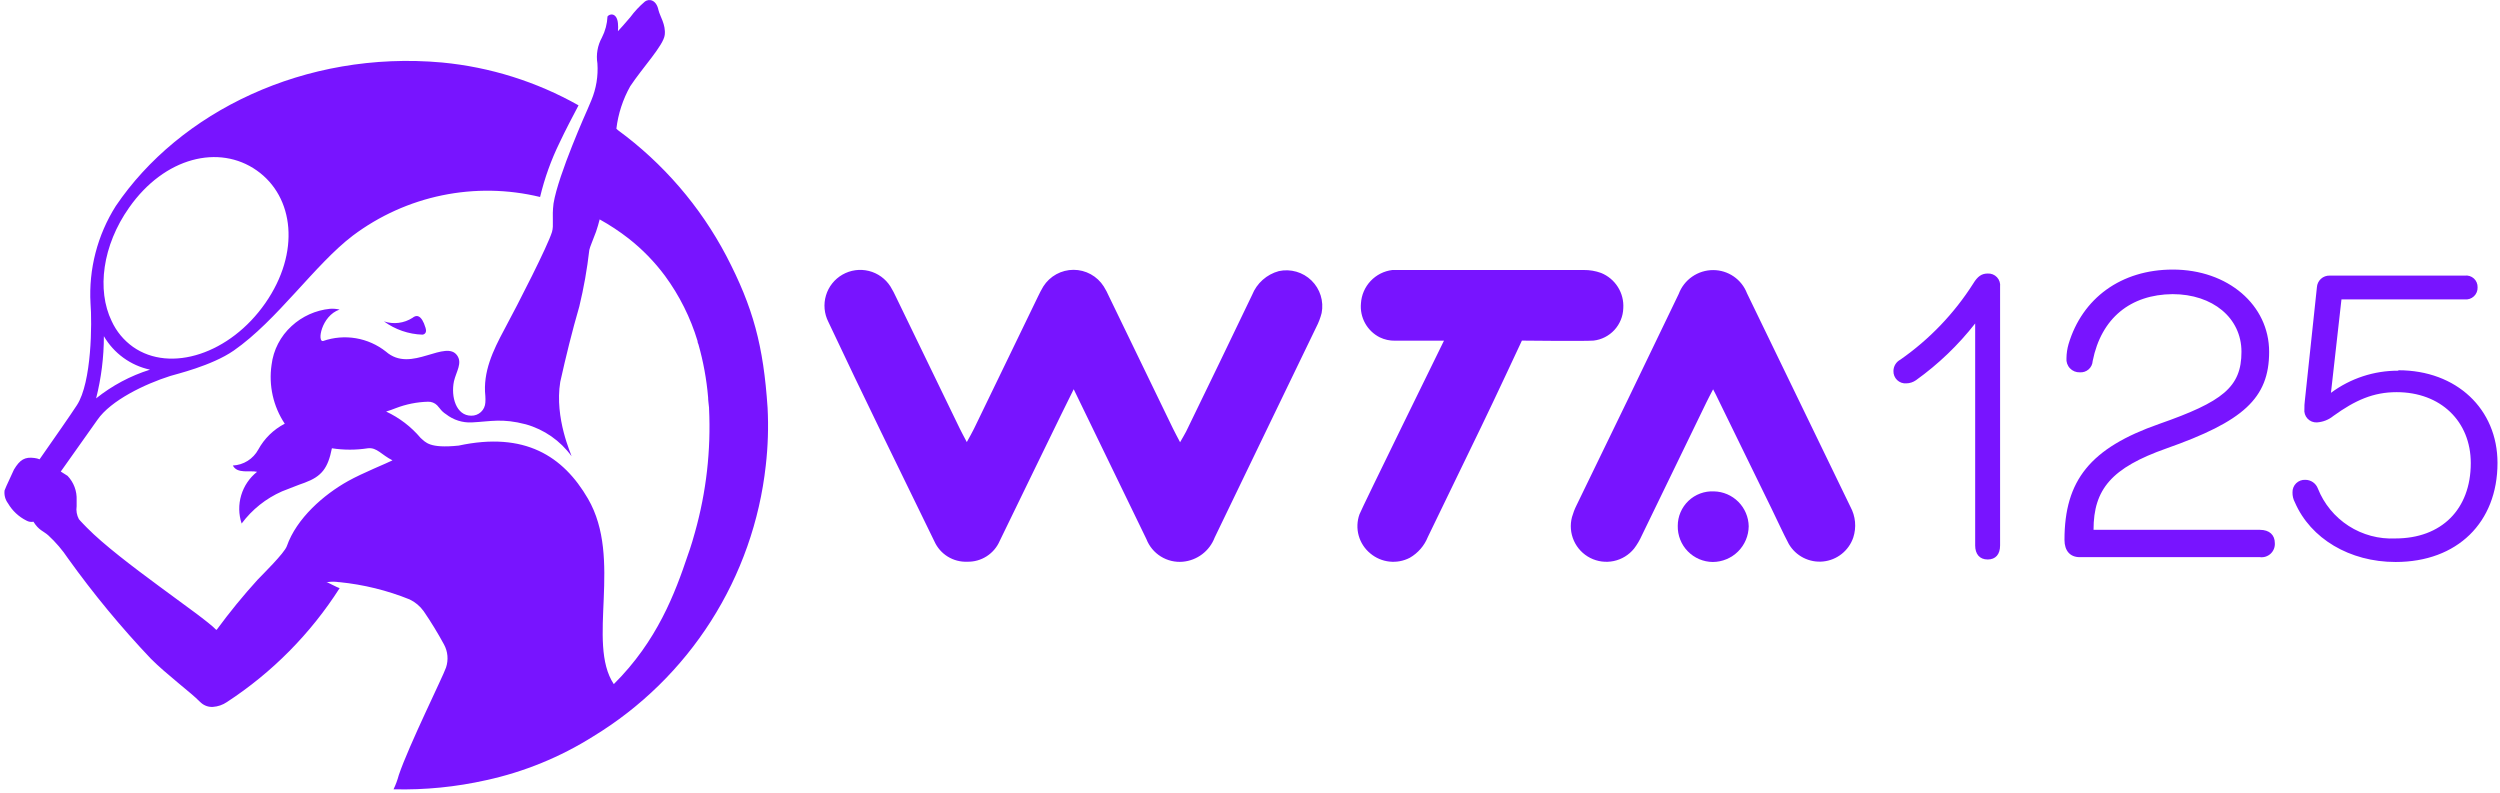 <svg viewBox="0 0 290 92" fill="none" xmlns="http://www.w3.org/2000/svg">
<g clip-path="url(#clip0_263_12762)">
<path d="M198.82 57C198.278 56.973 197.736 57.056 197.228 57.245C196.719 57.434 196.254 57.724 195.861 58.099C195.468 58.473 195.156 58.923 194.942 59.422C194.729 59.921 194.619 60.458 194.62 61C194.608 61.544 194.704 62.084 194.903 62.59C195.102 63.096 195.399 63.557 195.778 63.947C196.157 64.337 196.609 64.647 197.109 64.861C197.609 65.074 198.146 65.186 198.69 65.19C199.787 65.182 200.838 64.744 201.616 63.97C202.394 63.196 202.837 62.148 202.85 61.05C202.832 59.985 202.402 58.968 201.651 58.213C200.9 57.458 199.885 57.023 198.82 57Z" fill="#7814FF"></path>
<path d="M214.65 58.79C210.65 50.543 206.65 42.287 202.65 34.02C202.345 33.228 201.807 32.547 201.107 32.067C200.407 31.587 199.579 31.33 198.73 31.33C197.86 31.328 197.011 31.593 196.296 32.088C195.581 32.583 195.034 33.285 194.73 34.1C190.803 42.28 186.853 50.45 182.88 58.61C182.661 59.049 182.484 59.508 182.35 59.98C182.108 60.894 182.186 61.863 182.572 62.725C182.958 63.588 183.628 64.293 184.47 64.721C185.313 65.149 186.277 65.275 187.201 65.079C188.126 64.882 188.955 64.374 189.55 63.64C189.907 63.17 190.209 62.66 190.45 62.12L197.94 46.68C198.15 46.24 198.38 45.82 198.72 45.16C199 45.7 199.14 45.96 199.26 46.23C201.353 50.49 203.433 54.747 205.5 59C206.17 60.37 206.8 61.77 207.5 63.1C207.899 63.785 208.486 64.341 209.192 64.701C209.898 65.061 210.693 65.211 211.481 65.132C212.27 65.053 213.019 64.748 213.639 64.255C214.26 63.762 214.725 63.101 214.98 62.35C215.17 61.765 215.239 61.148 215.182 60.536C215.125 59.924 214.944 59.33 214.65 58.79ZM188.3 35.77C188.359 34.9 188.141 34.035 187.677 33.296C187.214 32.558 186.529 31.985 185.72 31.66C185.079 31.428 184.402 31.313 183.72 31.32H161.51C160.546 31.438 159.655 31.889 158.99 32.596C158.325 33.303 157.928 34.221 157.87 35.19C157.796 35.99 157.964 36.793 158.353 37.496C158.742 38.199 159.333 38.768 160.05 39.13C160.604 39.398 161.214 39.532 161.83 39.52H167.5C167.5 39.52 157.91 59.06 157.7 59.66C157.415 60.454 157.383 61.317 157.608 62.13C157.834 62.943 158.306 63.666 158.96 64.2C159.589 64.727 160.359 65.055 161.174 65.144C161.989 65.233 162.813 65.079 163.54 64.7C164.487 64.154 165.224 63.305 165.63 62.29C167.69 58.03 169.753 53.77 171.82 49.51C173.28 46.51 176.54 39.51 176.54 39.51C176.54 39.51 183.74 39.59 184.85 39.51C185.778 39.403 186.636 38.967 187.269 38.28C187.902 37.594 188.268 36.703 188.3 35.77ZM148.34 31.45C147.647 31.638 147.008 31.985 146.472 32.462C145.935 32.939 145.517 33.534 145.25 34.2C142.72 39.5 140.15 44.78 137.59 50.06C137.4 50.44 137.17 50.79 136.89 51.3C136.56 50.66 136.3 50.2 136.07 49.72C133.603 44.613 131.13 39.507 128.65 34.4C128.473 33.992 128.266 33.597 128.03 33.22C127.655 32.632 127.138 32.147 126.526 31.811C125.914 31.476 125.228 31.3 124.53 31.3C123.832 31.3 123.146 31.476 122.534 31.811C121.922 32.147 121.405 32.632 121.03 33.22C120.804 33.599 120.597 33.99 120.41 34.39C117.937 39.497 115.463 44.607 112.99 49.72C112.77 50.18 112.5 50.63 112.15 51.28C111.79 50.59 111.55 50.17 111.34 49.73C108.893 44.67 106.44 39.607 103.98 34.54C103.776 34.09 103.546 33.653 103.29 33.23C102.718 32.331 101.821 31.686 100.786 31.429C99.751 31.173 98.657 31.325 97.731 31.854C96.805 32.382 96.118 33.247 95.813 34.268C95.507 35.29 95.606 36.39 96.09 37.34C100.09 45.85 104.27 54.34 108.39 62.8C108.717 63.529 109.254 64.143 109.933 64.564C110.612 64.984 111.402 65.192 112.2 65.16C112.998 65.179 113.784 64.959 114.456 64.527C115.127 64.096 115.655 63.474 115.97 62.74C116.08 62.52 124.22 45.74 124.55 45.15C125.41 46.92 130.95 58.36 132.98 62.53C133.304 63.368 133.892 64.078 134.655 64.552C135.418 65.027 136.315 65.24 137.21 65.16C138.025 65.085 138.803 64.783 139.455 64.288C140.108 63.793 140.608 63.125 140.9 62.36C144.81 54.22 148.76 46.1 152.68 37.96C152.953 37.436 153.164 36.883 153.31 36.31C153.442 35.634 153.403 34.935 153.198 34.277C152.993 33.619 152.628 33.022 152.135 32.54C151.642 32.058 151.038 31.706 150.375 31.516C149.713 31.326 149.013 31.303 148.34 31.45ZM89.04 47.31C88.56 40.1 87.37 35.66 84.25 29.68C81.221 23.924 76.918 18.934 71.67 15.09L71.5 14.93C71.707 13.197 72.254 11.521 73.11 10C74.55 7.83 76.97 5.26 77.11 4.05C77.25 2.84 76.54 1.87 76.38 1.16C76.14 8.69036e-05 75.33 -0.19 74.82 0.17C74.181 0.712 73.608 1.326 73.11 2C72.51 2.71 71.98 3.3 71.68 3.62C71.712 3.311 71.712 2.999 71.68 2.69C71.56 1.49 70.75 1.54 70.47 1.91C70.43 2.764 70.209 3.599 69.82 4.36C69.316 5.274 69.132 6.33 69.3 7.36C69.401 8.826 69.158 10.295 68.59 11.65L68.14 12.71C68.14 12.71 64.75 20.25 64.21 23.6C64 25.26 64.27 26.11 64.03 26.91C63.54 28.51 60.2 35.07 58.47 38.28C57.2 40.65 56 43.14 56.3 45.94C56.319 46.193 56.319 46.447 56.3 46.7C56.279 47.117 56.096 47.51 55.79 47.794C55.483 48.078 55.078 48.231 54.66 48.22C52.92 48.22 52.28 46.04 52.66 44.22C52.93 43.09 53.66 42.11 53.02 41.22C52.38 40.33 51.12 40.75 49.54 41.22C47.96 41.69 46.25 42.09 44.76 40.78C43.75 39.983 42.556 39.452 41.287 39.237C40.019 39.022 38.716 39.13 37.5 39.55C36.75 39.76 37.27 36.63 39.39 35.91C39.027 35.824 38.652 35.794 38.28 35.82C36.62 35.988 35.058 36.69 33.83 37.82C32.537 38.995 31.709 40.596 31.5 42.33C31.152 44.714 31.697 47.143 33.03 49.15C31.731 49.822 30.662 50.867 29.96 52.15C29.669 52.686 29.244 53.138 28.727 53.462C28.211 53.786 27.619 53.971 27.01 54C27.52 55 29.01 54.54 29.82 54.73C28.942 55.426 28.3 56.375 27.98 57.448C27.659 58.521 27.677 59.667 28.03 60.73C29.241 59.103 30.854 57.818 32.71 57C33.27 56.79 34.77 56.18 35.33 56C37.33 55.26 38.04 54.31 38.5 52C39.882 52.214 41.288 52.214 42.67 52C43.73 51.88 44.23 52.75 45.53 53.4C44.96 53.7 42.07 54.86 40.4 55.79C37.56 57.37 34.4 60.12 33.27 63.36C32.99 64.16 30.46 66.64 29.88 67.25C28.2 69.099 26.618 71.035 25.14 73.05H25.07C23.5 71.4 13.96 65.15 10.09 61.22C10.09 61.22 9.28 60.4 9.15 60.22C8.905 59.761 8.814 59.235 8.89 58.72V58C8.912 57.487 8.83 56.974 8.65 56.493C8.469 56.012 8.194 55.572 7.84 55.2L7.05 54.7L11.3 48.7C12.86 46.44 16.8 44.55 19.76 43.61C20.3 43.43 24.54 42.45 27.11 40.67C32.17 37.15 36.53 30.67 40.93 27.33C43.996 25.028 47.533 23.433 51.288 22.658C55.043 21.884 58.923 21.949 62.65 22.85C63.171 20.666 63.932 18.547 64.92 16.53C65.52 15.24 66.6 13.18 67.11 12.22C62.24 9.473 56.847 7.78 51.28 7.25C35.33 5.81 20.8 13 13.43 23.9C11.3 27.27 10.276 31.22 10.5 35.2C10.68 37.42 10.65 44.35 8.92 47C8.28 48 6.05 51.19 4.59 53.28C4.405 53.203 4.21 53.152 4.01 53.13C2.88 52.97 2.31 53.32 1.62 54.47L0.75 56.36C0.66 56.55 0.59 56.73 0.53 56.89C0.464 57.423 0.607 57.961 0.93 58.39C1.433 59.251 2.177 59.946 3.07 60.39C3.316 60.529 3.603 60.575 3.88 60.52C4.5 61.52 5.02 61.59 5.59 62.09C6.465 62.894 7.241 63.801 7.9 64.79C10.831 68.878 14.038 72.76 17.5 76.41C19.21 78.14 22.32 80.49 23.1 81.32C23.172 81.401 23.253 81.475 23.34 81.54C23.715 81.866 24.204 82.032 24.7 82C25.28 81.961 25.84 81.768 26.32 81.44C31.57 78.013 36.029 73.506 39.4 68.22C39.04 68.13 38.04 67.54 37.86 67.53H37.96C38.41 67.458 38.87 67.458 39.32 67.53H39.39C42.178 67.81 44.911 68.483 47.51 69.53C48.159 69.839 48.72 70.307 49.14 70.89C49.992 72.135 50.78 73.424 51.5 74.75C51.722 75.156 51.859 75.604 51.9 76.065C51.941 76.526 51.887 76.991 51.74 77.43C51.41 78.43 47.44 86.43 46.26 89.91C46.109 90.478 45.905 91.03 45.65 91.56H45.71C49.303 91.645 52.893 91.289 56.4 90.5C60.796 89.542 64.992 87.826 68.8 85.43C74.322 82.074 79 77.495 82.473 72.046C85.945 66.597 88.121 60.423 88.83 54C89.085 51.78 89.156 49.542 89.04 47.31ZM14.98 24.08C19.1 18.21 25.43 16.71 29.78 19.77C34.13 22.83 34.86 29.29 30.78 35.16C26.7 41.03 19.78 43.3 15.43 40.24C14.354 39.476 13.498 38.441 12.95 37.24C11.21 33.64 11.88 28.47 14.98 24.08ZM12.05 39C12.623 39.983 13.395 40.836 14.316 41.504C15.237 42.172 16.288 42.641 17.4 42.88C15.129 43.594 13.009 44.723 11.15 46.21C11.747 43.853 12.049 41.431 12.05 39ZM80.62 61.73C80.17 63.38 79.8 64.36 79.8 64.36C78.3 68.83 76.23 74.36 71.2 79.36C68.01 74.56 72.28 64.85 68.2 57.84C65.33 52.91 60.87 50.04 53.2 51.69C49.78 52.04 49.38 51.3 48.79 50.8C47.694 49.502 46.329 48.458 44.79 47.74C45.183 47.62 45.553 47.49 45.9 47.35C47.098 46.888 48.366 46.634 49.65 46.6C49.846 46.593 50.042 46.627 50.224 46.699C50.407 46.771 50.572 46.881 50.71 47.02L51.01 47.37C51.209 47.64 51.456 47.871 51.74 48.05C52.593 48.718 53.658 49.056 54.74 49C56.94 48.89 58.24 48.5 60.99 49.22C63.127 49.819 64.998 51.123 66.3 52.92C66.3 52.76 64.3 48.53 64.99 44.3C65.64 41.37 66.36 38.44 67.2 35.55C67.721 33.393 68.108 31.205 68.36 29C68.42 28.66 68.82 27.76 69.14 26.88C69.32 26.38 69.43 25.93 69.56 25.45C70.733 26.098 71.853 26.837 72.91 27.66C74.508 28.911 75.93 30.371 77.14 32C78.821 34.29 80.099 36.85 80.92 39.57V39.63C80.92 39.74 80.99 39.85 81.02 39.95C81.588 41.953 81.963 44.006 82.14 46.08C82.14 46.49 82.22 46.9 82.25 47.3V47.39C82.48 52.227 81.929 57.069 80.62 61.73Z" fill="#7814FF"></path>
<path d="M47.85 36.87C47.364 37.181 46.814 37.38 46.242 37.451C45.669 37.522 45.087 37.464 44.54 37.28C45.838 38.23 47.392 38.767 49 38.82C49.113 38.815 49.22 38.766 49.298 38.684C49.377 38.602 49.42 38.493 49.42 38.38C49.416 38.258 49.396 38.137 49.36 38.02C48.89 36.46 48.28 36.51 47.85 36.87ZM230.57 64.9C231.5 64.9 232.01 64.3 232.01 63.27V33.27C232.035 33.07 232.016 32.867 231.954 32.676C231.892 32.484 231.789 32.309 231.652 32.162C231.514 32.015 231.346 31.9 231.159 31.825C230.972 31.751 230.771 31.718 230.57 31.73C229.87 31.73 229.4 32.06 228.89 32.9C226.684 36.37 223.812 39.367 220.44 41.72C220.201 41.846 220.001 42.034 219.86 42.265C219.719 42.495 219.643 42.76 219.64 43.03C219.632 43.226 219.666 43.422 219.74 43.604C219.813 43.786 219.925 43.951 220.066 44.087C220.208 44.223 220.377 44.328 220.562 44.394C220.747 44.46 220.944 44.486 221.14 44.47C221.542 44.462 221.932 44.333 222.26 44.1C224.848 42.245 227.158 40.029 229.12 37.52V63.27C229.12 64.27 229.63 64.9 230.57 64.9ZM278.2 43C275.387 42.989 272.647 43.891 270.39 45.57L271.61 34.73H285.91C286.103 34.75 286.298 34.729 286.482 34.667C286.666 34.605 286.834 34.504 286.976 34.371C287.117 34.238 287.228 34.077 287.301 33.897C287.375 33.717 287.408 33.524 287.4 33.33C287.407 33.138 287.373 32.947 287.299 32.77C287.225 32.592 287.113 32.434 286.971 32.304C286.829 32.175 286.661 32.078 286.477 32.02C286.294 31.962 286.101 31.945 285.91 31.97H270.25C269.873 31.956 269.506 32.091 269.227 32.346C268.948 32.6 268.781 32.953 268.76 33.33L267.36 46.5C267.32 46.812 267.303 47.126 267.31 47.44C267.285 47.642 267.304 47.846 267.367 48.039C267.429 48.232 267.533 48.41 267.671 48.558C267.809 48.707 267.979 48.823 268.167 48.9C268.355 48.976 268.557 49.01 268.76 49C269.459 48.956 270.128 48.694 270.67 48.25C273.2 46.43 275.3 45.49 278.01 45.49C283.1 45.49 286.61 48.86 286.61 53.72C286.61 59.09 283.2 62.46 277.87 62.46C275.952 62.553 274.053 62.044 272.439 61.004C270.825 59.964 269.577 58.445 268.87 56.66C268.758 56.366 268.56 56.113 268.301 55.934C268.042 55.755 267.735 55.66 267.42 55.66C267.225 55.649 267.029 55.678 266.846 55.747C266.663 55.815 266.496 55.921 266.356 56.057C266.216 56.194 266.106 56.358 266.032 56.539C265.959 56.72 265.924 56.915 265.93 57.11C265.919 57.518 266.015 57.921 266.21 58.28C268.03 62.48 272.56 65.19 277.89 65.19C285.04 65.19 289.71 60.61 289.71 53.7C289.71 47.44 284.95 42.95 278.22 42.95M241.3 64.63H262.15C262.375 64.659 262.604 64.637 262.82 64.567C263.036 64.496 263.234 64.379 263.4 64.223C263.565 64.067 263.694 63.877 263.777 63.665C263.86 63.454 263.895 63.227 263.88 63C263.88 62.07 263.27 61.46 262.15 61.46H242.85C242.85 56.74 244.95 54.26 251.3 52.02C260.18 48.89 263.22 46.23 263.22 40.81C263.22 35.39 258.45 31.27 252.05 31.27C246.05 31.27 241.54 34.59 239.95 39.92C239.799 40.45 239.718 40.998 239.71 41.55C239.69 41.763 239.716 41.977 239.785 42.179C239.855 42.381 239.966 42.566 240.113 42.721C240.26 42.877 240.438 42.999 240.636 43.08C240.834 43.16 241.047 43.198 241.26 43.19C241.444 43.204 241.629 43.18 241.804 43.121C241.98 43.063 242.141 42.97 242.28 42.848C242.419 42.726 242.532 42.577 242.612 42.411C242.693 42.245 242.74 42.065 242.75 41.88C243.75 36.88 247.15 34.17 252.01 34.12C256.68 34.12 260.01 36.88 260.01 40.81C260.01 44.92 257.82 46.6 250.48 49.17C242.48 51.97 239.48 55.71 239.48 62.63C239.48 63.89 240.13 64.63 241.25 64.63" fill="#7814FF"></path>
</g>
<defs>
<clipPath id="clip0_263_12762">
<rect width="289.19" height="91.59" fill="white" transform="translate(0.5)"></rect>
</clipPath>
</defs>
</svg>
